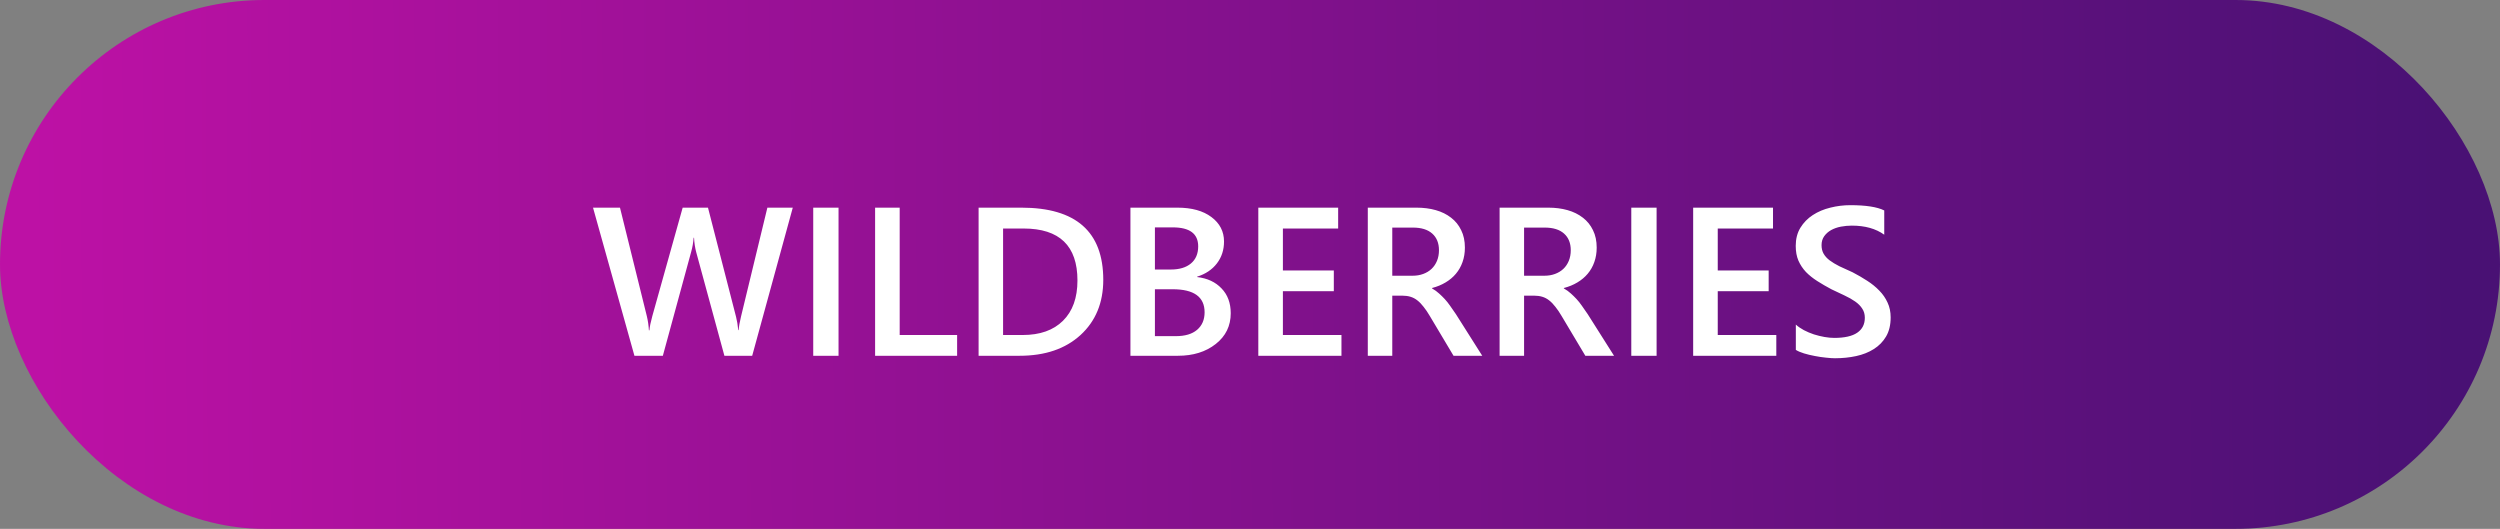 <?xml version="1.0" encoding="UTF-8"?> <svg xmlns="http://www.w3.org/2000/svg" width="260" height="55" viewBox="0 0 260 55" fill="none"><rect x="0" y="0" width="260" height="55" fill="#808080" stroke="none"/> <rect width="260" height="55" rx="27.5" fill="url(#paint0_linear_403_15)"></rect> <path d="M82.449 21.596L78.228 37H75.338L72.405 26.226C72.284 25.767 72.208 25.266 72.18 24.722H72.137C72.101 25.23 72.015 25.724 71.879 26.204L68.936 37H65.981L61.674 21.596H64.478L67.27 32.875C67.385 33.348 67.457 33.842 67.485 34.357H67.539C67.568 33.992 67.668 33.498 67.84 32.875L70.998 21.596H73.63L76.552 32.961C76.652 33.348 76.727 33.806 76.777 34.336H76.82C76.842 33.978 76.924 33.505 77.067 32.918L79.807 21.596H82.449ZM87.208 37H84.576V21.596H87.208V37ZM99.54 37H91.011V21.596H93.567V34.841H99.54V37ZM101.774 37V21.596H106.222C111.901 21.596 114.74 24.099 114.74 29.105C114.74 31.482 113.952 33.394 112.377 34.841C110.801 36.28 108.689 37 106.039 37H101.774ZM104.32 23.766V34.841H106.361C108.159 34.841 109.555 34.347 110.551 33.358C111.553 32.37 112.055 30.974 112.055 29.169C112.055 25.567 110.189 23.766 106.458 23.766H104.32ZM117.565 37V21.596H122.453C123.943 21.596 125.121 21.922 125.987 22.573C126.861 23.225 127.298 24.074 127.298 25.119C127.298 25.993 127.051 26.752 126.557 27.396C126.062 28.041 125.379 28.499 124.505 28.771V28.814C125.565 28.936 126.41 29.33 127.04 29.996C127.677 30.655 127.996 31.514 127.996 32.574C127.996 33.892 127.477 34.959 126.438 35.775C125.4 36.592 124.09 37 122.507 37H117.565ZM120.111 23.648V28.03H121.766C122.654 28.03 123.348 27.823 123.85 27.407C124.358 26.985 124.612 26.39 124.612 25.624C124.612 24.306 123.731 23.648 121.97 23.648H120.111ZM120.111 30.082V34.959H122.292C123.244 34.959 123.979 34.741 124.494 34.304C125.017 33.86 125.278 33.251 125.278 32.477C125.278 30.881 124.172 30.082 121.959 30.082H120.111ZM139.512 37H130.864V21.596H139.168V23.766H133.421V28.127H138.717V30.286H133.421V34.841H139.512V37ZM154.153 37H151.167L148.707 32.875C148.485 32.495 148.267 32.173 148.052 31.908C147.844 31.636 147.629 31.414 147.407 31.242C147.192 31.07 146.956 30.945 146.698 30.866C146.44 30.787 146.15 30.748 145.828 30.748H144.797V37H142.251V21.596H147.321C148.045 21.596 148.711 21.682 149.319 21.854C149.928 22.025 150.458 22.287 150.909 22.638C151.36 22.981 151.711 23.415 151.962 23.938C152.22 24.453 152.349 25.058 152.349 25.753C152.349 26.297 152.266 26.799 152.102 27.257C151.944 27.708 151.715 28.113 151.414 28.471C151.12 28.822 150.762 29.122 150.34 29.373C149.924 29.624 149.455 29.817 148.933 29.953V29.996C149.212 30.154 149.455 30.329 149.663 30.523C149.871 30.709 150.068 30.902 150.254 31.102C150.44 31.303 150.623 31.532 150.802 31.79C150.988 32.041 151.192 32.334 151.414 32.671L154.153 37ZM144.797 23.669V28.675H146.924C147.318 28.675 147.679 28.614 148.009 28.492C148.345 28.37 148.635 28.195 148.879 27.966C149.122 27.737 149.312 27.457 149.448 27.128C149.584 26.799 149.652 26.43 149.652 26.021C149.652 25.284 149.42 24.707 148.954 24.292C148.489 23.877 147.819 23.669 146.945 23.669H144.797ZM167.86 37H164.874L162.414 32.875C162.192 32.495 161.974 32.173 161.759 31.908C161.551 31.636 161.336 31.414 161.114 31.242C160.899 31.07 160.663 30.945 160.405 30.866C160.147 30.787 159.857 30.748 159.535 30.748H158.504V37H155.958V21.596H161.028C161.752 21.596 162.418 21.682 163.026 21.854C163.635 22.025 164.165 22.287 164.616 22.638C165.067 22.981 165.418 23.415 165.669 23.938C165.927 24.453 166.056 25.058 166.056 25.753C166.056 26.297 165.973 26.799 165.809 27.257C165.651 27.708 165.422 28.113 165.121 28.471C164.827 28.822 164.469 29.122 164.047 29.373C163.632 29.624 163.162 29.817 162.64 29.953V29.996C162.919 30.154 163.162 30.329 163.37 30.523C163.578 30.709 163.775 30.902 163.961 31.102C164.147 31.303 164.33 31.532 164.509 31.79C164.695 32.041 164.899 32.334 165.121 32.671L167.86 37ZM158.504 23.669V28.675H160.631C161.025 28.675 161.386 28.614 161.716 28.492C162.052 28.37 162.342 28.195 162.586 27.966C162.829 27.737 163.019 27.457 163.155 27.128C163.291 26.799 163.359 26.43 163.359 26.021C163.359 25.284 163.127 24.707 162.661 24.292C162.196 23.877 161.526 23.669 160.652 23.669H158.504ZM172.286 37H169.654V21.596H172.286V37ZM184.736 37H176.089V21.596H184.393V23.766H178.646V28.127H183.941V30.286H178.646V34.841H184.736V37ZM186.767 36.388V33.756C187.003 33.971 187.282 34.164 187.604 34.336C187.934 34.508 188.281 34.655 188.646 34.776C189.012 34.891 189.377 34.98 189.742 35.045C190.107 35.109 190.444 35.142 190.752 35.142C191.826 35.142 192.625 34.963 193.147 34.605C193.677 34.246 193.942 33.727 193.942 33.047C193.942 32.682 193.853 32.367 193.674 32.102C193.502 31.829 193.258 31.582 192.943 31.36C192.628 31.138 192.256 30.927 191.826 30.727C191.404 30.519 190.949 30.304 190.462 30.082C189.939 29.803 189.452 29.52 189.001 29.233C188.55 28.947 188.156 28.632 187.819 28.288C187.49 27.937 187.229 27.543 187.035 27.106C186.849 26.67 186.756 26.158 186.756 25.57C186.756 24.847 186.917 24.22 187.239 23.69C187.569 23.153 187.998 22.713 188.528 22.369C189.065 22.018 189.674 21.76 190.354 21.596C191.035 21.424 191.729 21.338 192.438 21.338C194.05 21.338 195.224 21.52 195.962 21.886V24.41C195.088 23.78 193.964 23.465 192.589 23.465C192.209 23.465 191.83 23.501 191.45 23.572C191.078 23.644 190.741 23.762 190.44 23.927C190.147 24.091 189.907 24.303 189.721 24.561C189.535 24.818 189.441 25.13 189.441 25.495C189.441 25.839 189.513 26.136 189.656 26.387C189.799 26.637 190.007 26.866 190.279 27.074C190.559 27.282 190.895 27.486 191.289 27.686C191.69 27.88 192.152 28.091 192.675 28.32C193.212 28.6 193.717 28.893 194.189 29.201C194.669 29.509 195.088 29.849 195.446 30.222C195.812 30.594 196.098 31.009 196.306 31.468C196.521 31.919 196.628 32.435 196.628 33.015C196.628 33.795 196.47 34.454 196.155 34.991C195.84 35.528 195.414 35.965 194.877 36.302C194.347 36.638 193.735 36.882 193.04 37.032C192.345 37.183 191.611 37.258 190.838 37.258C190.58 37.258 190.261 37.236 189.882 37.193C189.509 37.158 189.126 37.1 188.732 37.022C188.339 36.95 187.966 36.86 187.615 36.753C187.264 36.645 186.981 36.524 186.767 36.388Z" fill="white"></path> <defs> <linearGradient id="paint0_linear_403_15" x1="3.059" y1="31.167" x2="254.901" y2="30.033" gradientUnits="userSpaceOnUse"> <stop stop-color="#BD11A5"></stop> <stop offset="1" stop-color="#491174"></stop> </linearGradient> </defs> </svg> 